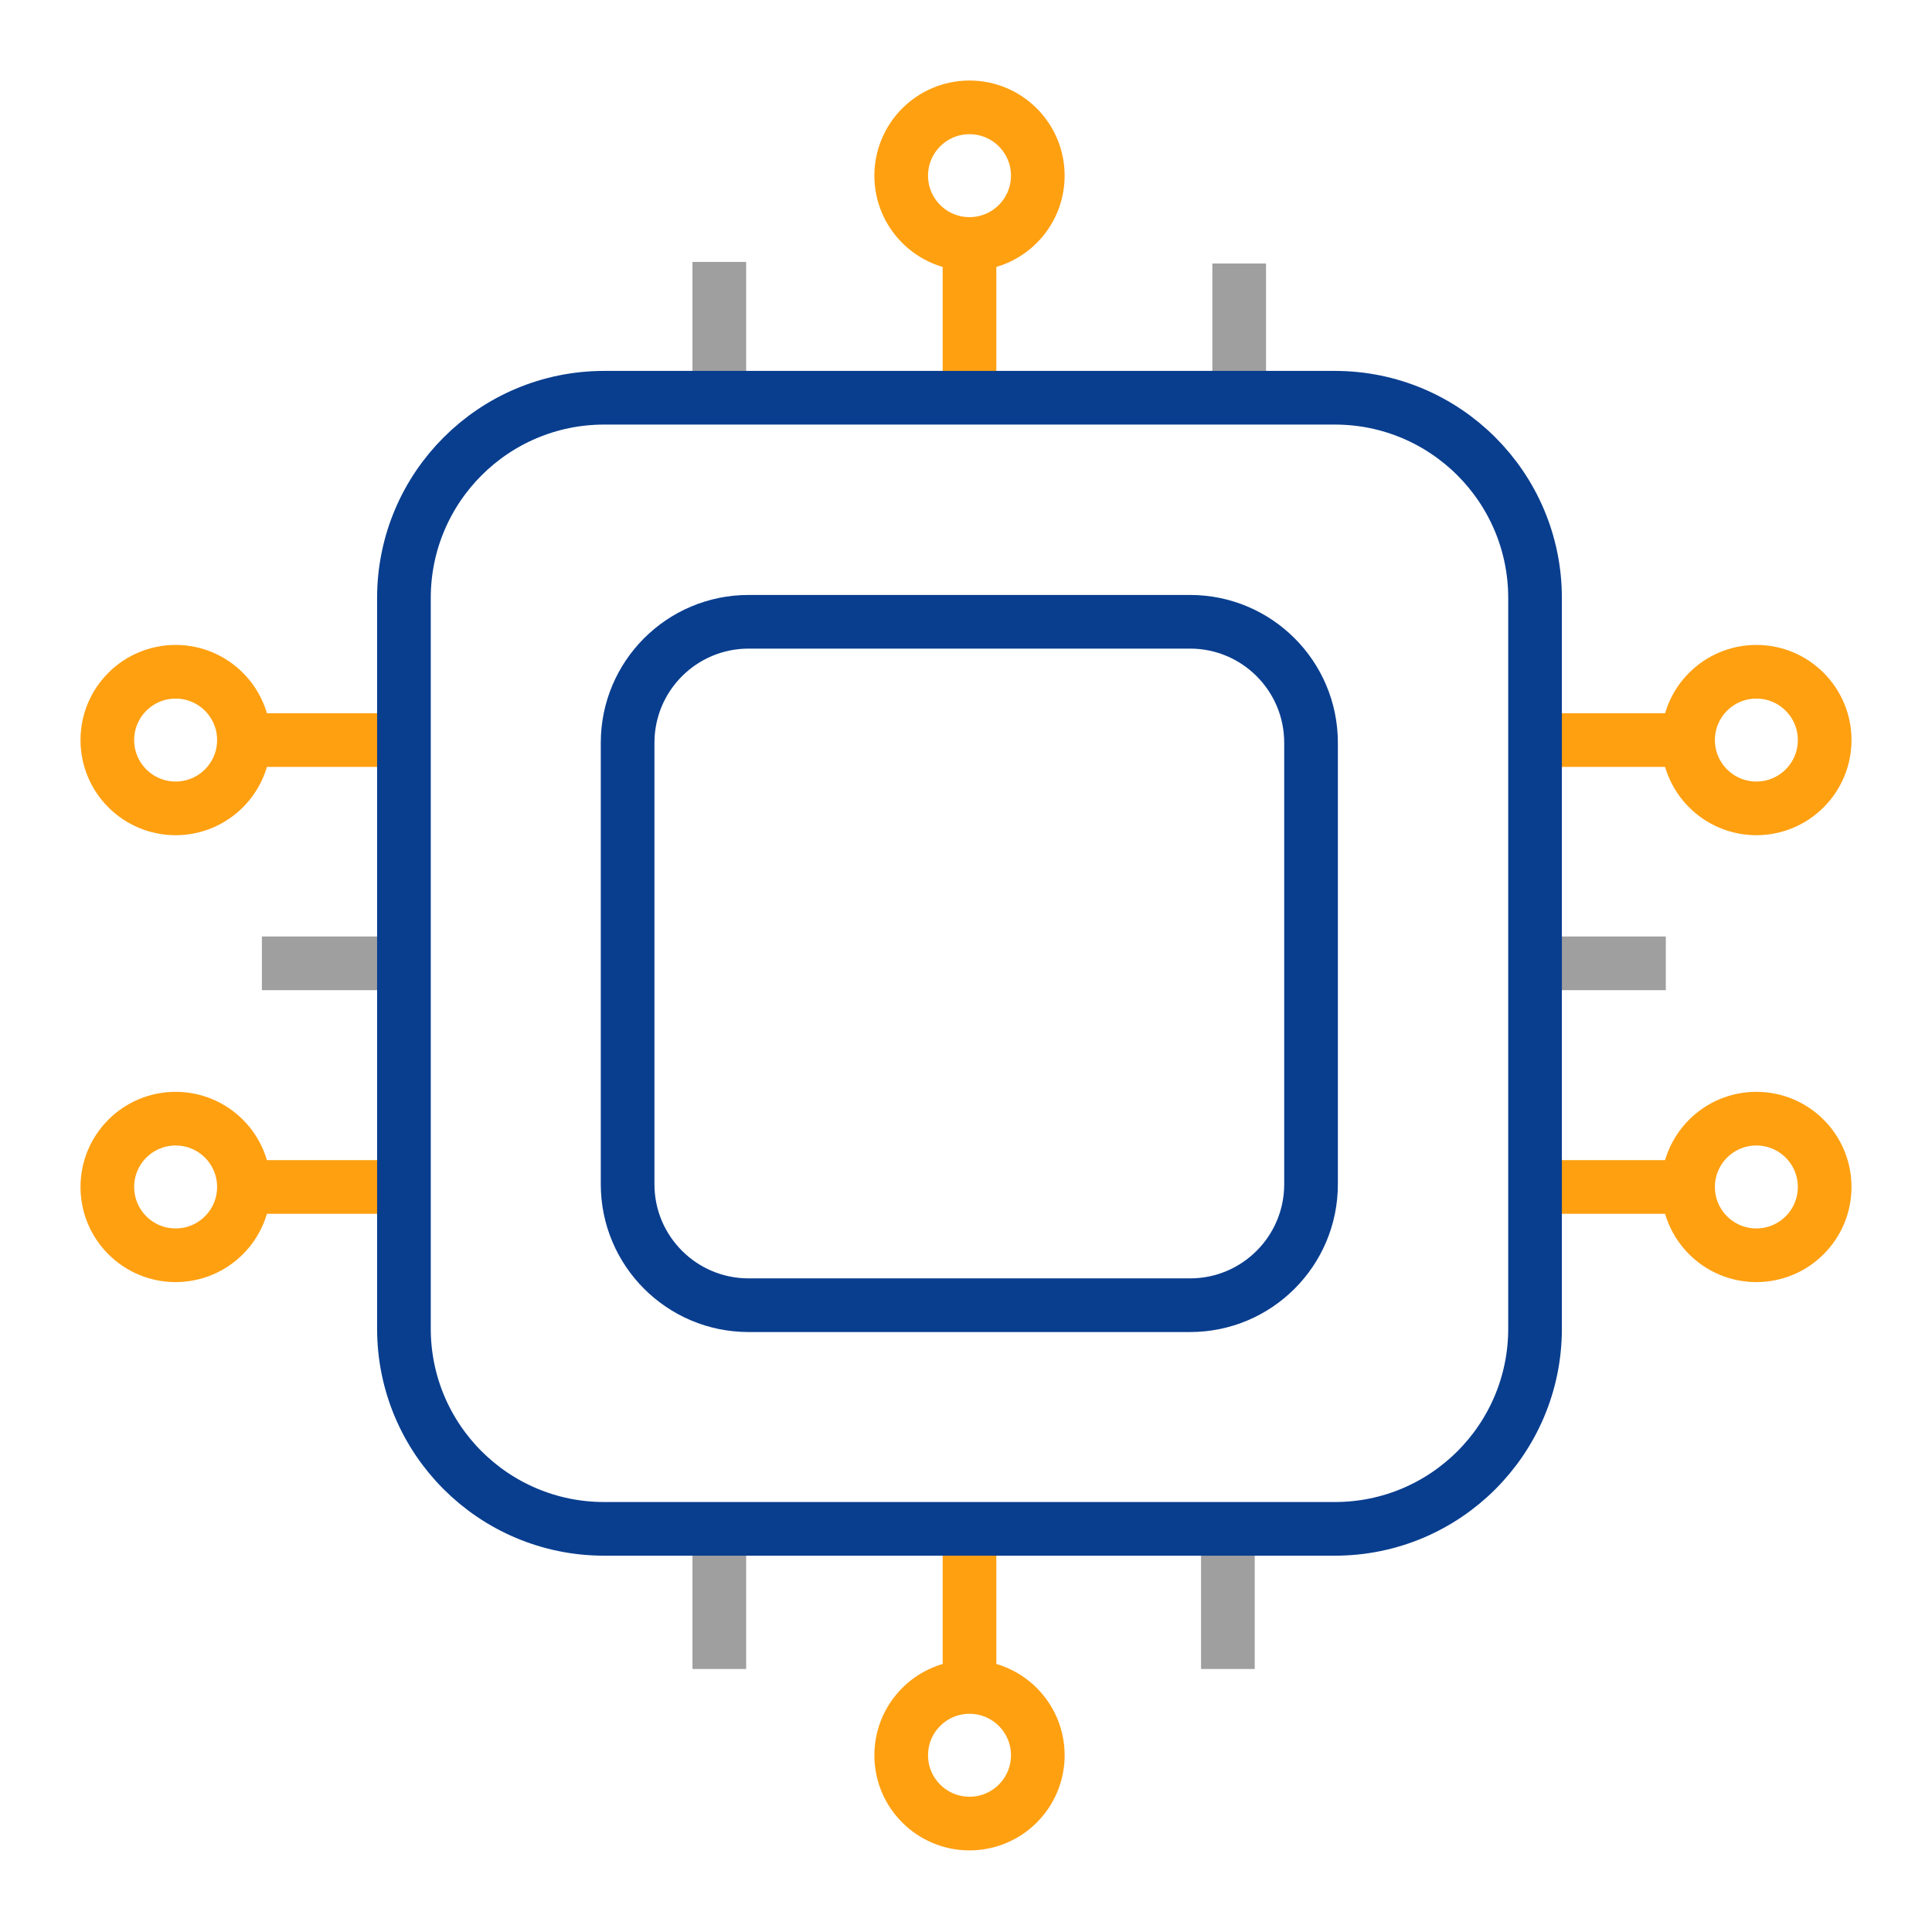 <svg width="54" height="54" viewBox="0 0 54 54" fill="none" xmlns="http://www.w3.org/2000/svg">
<path d="M33.262 17.379H20.924C19.056 17.379 17.542 18.893 17.542 20.761V33.1C17.542 34.967 19.056 36.481 20.924 36.481H33.262C35.13 36.481 36.644 34.967 36.644 33.1V20.761C36.644 18.893 35.13 17.379 33.262 17.379Z" stroke="#093E8F" stroke-width="1.5" stroke-miterlimit="10"/>
<path d="M34.636 11.51V7.365" stroke="#9F9F9F" stroke-width="1.5" stroke-miterlimit="10"/>
<path d="M27.098 11.466V6.863" stroke="#FFA011" stroke-width="1.5" stroke-miterlimit="10"/>
<path d="M27.098 6.819C28.152 6.819 29.007 5.964 29.007 4.91C29.007 3.856 28.152 3.001 27.098 3.001C26.044 3.001 25.189 3.856 25.189 4.91C25.189 5.964 26.044 6.819 27.098 6.819Z" stroke="#FFA011" stroke-width="1.5" stroke-miterlimit="10"/>
<path d="M20.105 11.467V7.321" stroke="#9F9F9F" stroke-width="1.5" stroke-miterlimit="10"/>
<path d="M34.32 42.656V46.649" stroke="#9F9F9F" stroke-width="1.5" stroke-miterlimit="10"/>
<path d="M27.098 42.656V47.107" stroke="#FFA011" stroke-width="1.5" stroke-miterlimit="10"/>
<path d="M27.098 50.969C28.152 50.969 29.007 50.114 29.007 49.06C29.007 48.006 28.152 47.151 27.098 47.151C26.044 47.151 25.189 48.006 25.189 49.06C25.189 50.114 26.044 50.969 27.098 50.969Z" stroke="#FFA011" stroke-width="1.5" stroke-miterlimit="10"/>
<path d="M20.105 42.656V46.649" stroke="#9F9F9F" stroke-width="1.5" stroke-miterlimit="10"/>
<path d="M42.556 26.925H46.56" stroke="#9F9F9F" stroke-width="1.5" stroke-miterlimit="10"/>
<path d="M42.556 20.685H47.138" stroke="#FFA011" stroke-width="1.5" stroke-miterlimit="10"/>
<path d="M49.091 22.594C50.145 22.594 51 21.739 51 20.685C51 19.631 50.145 18.776 49.091 18.776C48.037 18.776 47.182 19.631 47.182 20.685C47.182 21.739 48.037 22.594 49.091 22.594Z" stroke="#FFA011" stroke-width="1.5" stroke-miterlimit="10"/>
<path d="M42.556 33.176H47.138" stroke="#FFA011" stroke-width="1.5" stroke-miterlimit="10"/>
<path d="M49.091 35.085C50.145 35.085 51 34.231 51 33.176C51 32.122 50.145 31.267 49.091 31.267C48.037 31.267 47.182 32.122 47.182 33.176C47.182 34.231 48.037 35.085 49.091 35.085Z" stroke="#FFA011" stroke-width="1.5" stroke-miterlimit="10"/>
<path d="M11.509 26.925H7.32" stroke="#9F9F9F" stroke-width="1.5" stroke-miterlimit="10"/>
<path d="M11.509 20.685H6.862" stroke="#FFA011" stroke-width="1.5" stroke-miterlimit="10"/>
<path d="M4.909 22.594C5.963 22.594 6.818 21.739 6.818 20.685C6.818 19.631 5.963 18.776 4.909 18.776C3.854 18.776 3 19.631 3 20.685C3 21.739 3.854 22.594 4.909 22.594Z" stroke="#FFA011" stroke-width="1.5" stroke-miterlimit="10"/>
<path d="M11.509 33.176H6.862" stroke="#FFA011" stroke-width="1.5" stroke-miterlimit="10"/>
<path d="M4.909 35.085C5.963 35.085 6.818 34.231 6.818 33.176C6.818 32.122 5.963 31.267 4.909 31.267C3.854 31.267 3 32.122 3 33.176C3 34.231 3.854 35.085 4.909 35.085Z" stroke="#FFA011" stroke-width="1.5" stroke-miterlimit="10"/>
<path d="M37.309 11.117H16.887C13.796 11.117 11.29 13.623 11.29 16.714V37.136C11.29 40.227 13.796 42.732 16.887 42.732H37.309C40.4 42.732 42.905 40.227 42.905 37.136V16.714C42.905 13.623 40.4 11.117 37.309 11.117Z" stroke="#093E8F" stroke-width="1.5" stroke-miterlimit="10"/>
</svg>
